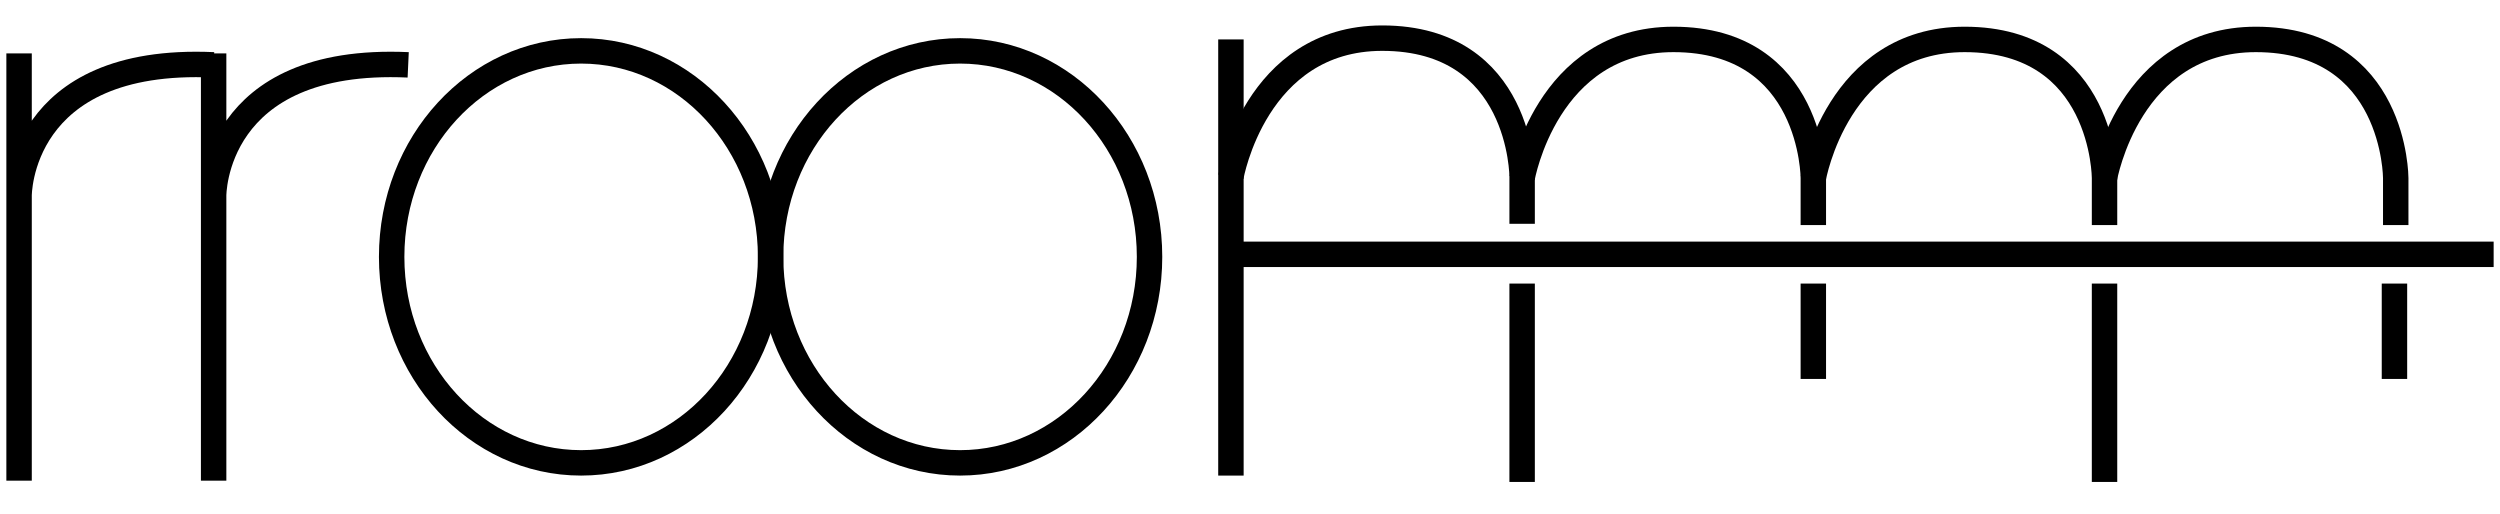 <?xml version="1.0" encoding="utf-8"?>
<!-- Generator: Adobe Illustrator 23.0.1, SVG Export Plug-In . SVG Version: 6.00 Build 0)  -->
<svg version="1.1" id="レイヤー_2" xmlns="http://www.w3.org/2000/svg" xmlns:xlink="http://www.w3.org/1999/xlink" x="0px"
	 y="0px" width="196.6px" height="40.4px" viewBox="0 0 196.6 40.4" style="enable-background:new 0 0 196.6 40.4;"
	 xml:space="preserve">
<style type="text/css">
	.st0{fill:none;stroke:#000000;stroke-width:2;stroke-miterlimit:10;}
</style>
<path class="st0" d="M16.8,37.8V4.2l0,11.2c0,0-0.1-11,15.3-10.3"/>
<path class="st0" d="M1.5,37.8V4.2l0,11.2c0,0-0.1-11,15.3-10.3"/>
<ellipse class="st0" cx="45.7" cy="20.2" rx="14.9" ry="16.2"/>
<ellipse class="st0" cx="75.5" cy="20.2" rx="14.9" ry="16.2"/>
<line class="st0" x1="96.8" y1="3.1" x2="96.8" y2="37.4"/>
<path class="st0" d="M96.3,20h99.8H96.3z"/>
<path class="st0" d="M96.8,13.9c0,0,1.9-10.9,11.9-10.9c11,0,11,10.9,11,10.9v3.7"/>
<path class="st0" d="M119.7,14c0,0,1.9-10.9,11.9-10.9c11,0,11,10.9,11,10.9v3.7"/>
<path class="st0" d="M142.6,14c0,0,1.9-10.9,11.9-10.9c11,0,11,10.9,11,10.9v3.7"/>
<path class="st0" d="M165.5,14c0,0,1.9-10.9,11.9-10.9c11,0,11,10.9,11,10.9v3.7"/>
<line class="st0" x1="119.7" y1="22.3" x2="119.7" y2="37.9"/>
<line class="st0" x1="165.5" y1="22.3" x2="165.5" y2="37.9"/>
<line class="st0" x1="142.6" y1="22.3" x2="142.6" y2="29.8"/>
<line class="st0" x1="188.3" y1="22.3" x2="188.3" y2="29.8"/>
</svg>
